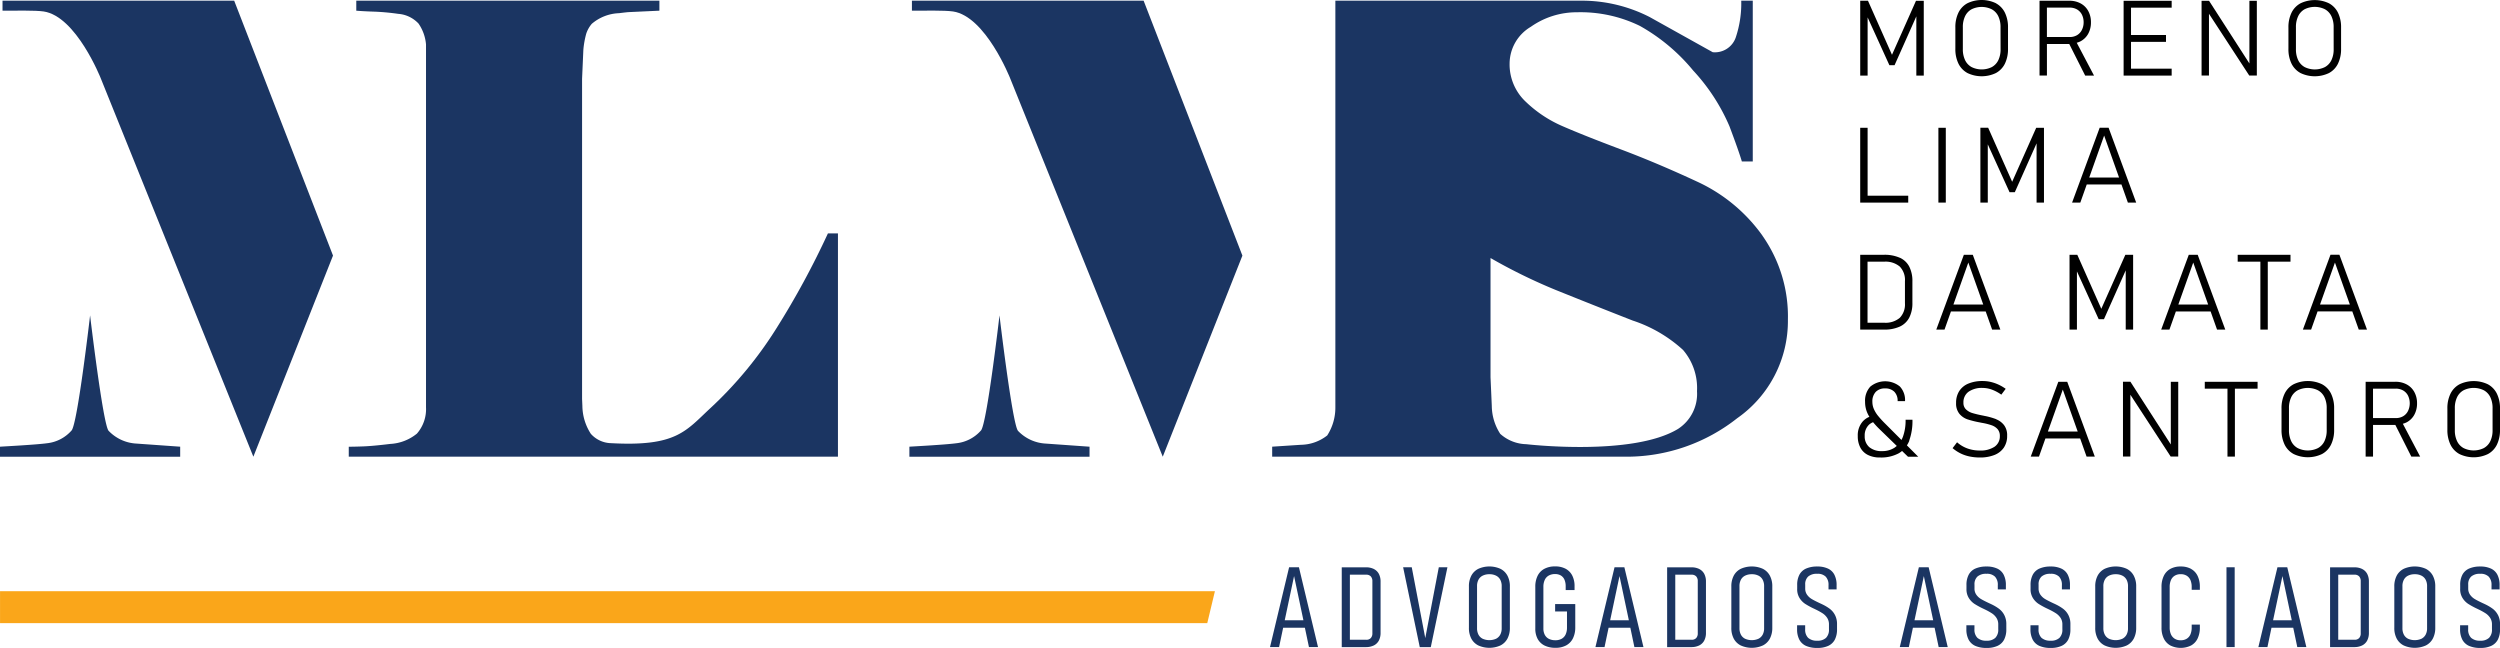 <svg xmlns="http://www.w3.org/2000/svg" width="240.558" height="62.345" viewBox="0 0 240.558 62.345"><g transform="translate(122.205 54.504)"><path d="M413.866,184.05l-1.836,7.676h.872l.392-1.863h2.091l.392,1.863h.872l-1.836-7.676h-.949Zm-.421,5.1.9-4.256.9,4.256Z" transform="translate(-412.03 -183.967)" fill="#1b3562"/><path d="M438.39,184.22a1.677,1.677,0,0,0-.765-.16H435.3v7.676h2.322a1.685,1.685,0,0,0,.765-.16,1.1,1.1,0,0,0,.483-.469,1.572,1.572,0,0,0,.166-.747v-4.92a1.572,1.572,0,0,0-.163-.747,1.1,1.1,0,0,0-.48-.469Zm-.142,6.181a.649.649,0,0,1-.154.466.566.566,0,0,1-.436.163h-1.575v-6.261h1.575a.572.572,0,0,1,.436.163.663.663,0,0,1,.154.466V190.4Z" transform="translate(-428.398 -183.974)" fill="#1b3562"/><path d="M457.335,190.863l-1.3-6.813h-.83l1.6,7.679h1.062l1.6-7.679h-.83Z" transform="translate(-442.396 -183.967)" fill="#1b3562"/><path d="M479.594,184.008a2.6,2.6,0,0,0-2.13,0,1.552,1.552,0,0,0-.673.658,2.188,2.188,0,0,0-.231,1.044v3.968a2.18,2.18,0,0,0,.231,1.044,1.552,1.552,0,0,0,.673.658,2.6,2.6,0,0,0,2.13,0,1.553,1.553,0,0,0,.673-.658,2.189,2.189,0,0,0,.234-1.044v-3.968a2.147,2.147,0,0,0-.234-1.044A1.553,1.553,0,0,0,479.594,184.008Zm.119,5.712a1.272,1.272,0,0,1-.139.623.932.932,0,0,1-.406.394,1.6,1.6,0,0,1-1.281,0,.916.916,0,0,1-.406-.394,1.306,1.306,0,0,1-.139-.623v-4.042a1.272,1.272,0,0,1,.139-.623.91.91,0,0,1,.406-.392,1.41,1.41,0,0,1,.641-.136,1.372,1.372,0,0,1,.641.136.926.926,0,0,1,.406.392,1.306,1.306,0,0,1,.139.623Z" transform="translate(-457.421 -183.777)" fill="#1b3562"/><path d="M499.994,188.1h1.148v1.551a1.547,1.547,0,0,1-.13.661.905.905,0,0,1-.383.418,1.209,1.209,0,0,1-.605.142,1.367,1.367,0,0,1-.623-.133.917.917,0,0,1-.394-.386,1.287,1.287,0,0,1-.136-.608v-4.007a1.565,1.565,0,0,1,.13-.667.912.912,0,0,1,.383-.421,1.191,1.191,0,0,1,.608-.145,1.064,1.064,0,0,1,.558.136.885.885,0,0,1,.347.4,1.579,1.579,0,0,1,.119.638v.368h.854v-.368a2.227,2.227,0,0,0-.222-1.032,1.519,1.519,0,0,0-.641-.655,2.1,2.1,0,0,0-1.011-.225,2.152,2.152,0,0,0-1.029.231,1.523,1.523,0,0,0-.652.673,2.343,2.343,0,0,0-.222,1.065v4.007a2.068,2.068,0,0,0,.225,1,1.518,1.518,0,0,0,.664.638,2.326,2.326,0,0,0,1.05.219,2.111,2.111,0,0,0,1.029-.231,1.547,1.547,0,0,0,.652-.676,2.351,2.351,0,0,0,.225-1.065v-2.239H500v.709Z" transform="translate(-472.566 -183.77)" fill="#1b3562"/><path d="M519.446,184.05l-1.836,7.676h.875l.391-1.863h2.091l.391,1.863h.872l-1.836-7.676Zm-.421,5.1.9-4.256.9,4.256Z" transform="translate(-486.296 -183.967)" fill="#1b3562"/><path d="M543.96,184.22a1.677,1.677,0,0,0-.765-.16H540.87v7.676h2.322a1.686,1.686,0,0,0,.765-.16,1.1,1.1,0,0,0,.483-.469,1.572,1.572,0,0,0,.166-.747v-4.92a1.573,1.573,0,0,0-.163-.747,1.1,1.1,0,0,0-.481-.469Zm-.142,6.181a.649.649,0,0,1-.154.466.566.566,0,0,1-.436.163h-1.575v-6.261h1.575a.572.572,0,0,1,.436.163.662.662,0,0,1,.154.466V190.4Z" transform="translate(-502.658 -183.974)" fill="#1b3562"/><path d="M564.734,184.008a2.6,2.6,0,0,0-2.13,0,1.552,1.552,0,0,0-.673.658,2.188,2.188,0,0,0-.231,1.044v3.968a2.18,2.18,0,0,0,.231,1.044,1.552,1.552,0,0,0,.673.658,2.6,2.6,0,0,0,2.13,0,1.552,1.552,0,0,0,.673-.658,2.189,2.189,0,0,0,.234-1.044v-3.968a2.147,2.147,0,0,0-.234-1.044A1.552,1.552,0,0,0,564.734,184.008Zm.119,5.712a1.272,1.272,0,0,1-.139.623.933.933,0,0,1-.406.394,1.6,1.6,0,0,1-1.281,0,.917.917,0,0,1-.406-.394,1.305,1.305,0,0,1-.139-.623v-4.042a1.272,1.272,0,0,1,.139-.623.91.91,0,0,1,.406-.392,1.41,1.41,0,0,1,.641-.136,1.372,1.372,0,0,1,.641.136.926.926,0,0,1,.406.392,1.306,1.306,0,0,1,.139.623Z" transform="translate(-517.31 -183.777)" fill="#1b3562"/><path d="M586.175,187.87a4.386,4.386,0,0,0-.756-.445.2.2,0,0,0-.036-.018l-.039-.018c-.03-.015-.056-.027-.086-.039s-.053-.027-.083-.039c-.308-.145-.552-.27-.73-.377a1.469,1.469,0,0,1-.445-.409,1.006,1.006,0,0,1-.181-.6v-.374a1,1,0,0,1,.288-.783,1.242,1.242,0,0,1,.863-.261,1.081,1.081,0,0,1,.819.273,1.128,1.128,0,0,1,.273.825v.4h.777v-.4a2.134,2.134,0,0,0-.208-1,1.307,1.307,0,0,0-.623-.6,2.382,2.382,0,0,0-1.038-.2,2.606,2.606,0,0,0-1.071.2,1.344,1.344,0,0,0-.638.59,2.063,2.063,0,0,0-.214.988v.374a1.587,1.587,0,0,0,.228.884,1.832,1.832,0,0,0,.552.566,7.906,7.906,0,0,0,.866.469l.077.036.024.015a.09.09,0,0,0,.03.012,6.261,6.261,0,0,1,.679.377,1.525,1.525,0,0,1,.433.439,1.141,1.141,0,0,1,.169.632v.454a1.109,1.109,0,0,1-.282.83,1.165,1.165,0,0,1-.851.273,1.231,1.231,0,0,1-.869-.273,1.1,1.1,0,0,1-.288-.83v-.38h-.777v.38a2.117,2.117,0,0,0,.214,1,1.354,1.354,0,0,0,.641.6,2.609,2.609,0,0,0,1.08.2,2.455,2.455,0,0,0,1.062-.2,1.353,1.353,0,0,0,.635-.6,2.141,2.141,0,0,0,.211-1v-.486a1.857,1.857,0,0,0-.2-.887,1.761,1.761,0,0,0-.5-.593Z" transform="translate(-532.321 -183.798)" fill="#1b3562"/><path d="M618.186,184.05l-1.836,7.676h.872l.392-1.863H619.7l.392,1.863h.872l-1.836-7.676h-.949Zm-.421,5.1.9-4.256.9,4.256Z" transform="translate(-555.752 -183.967)" fill="#1b3562"/><path d="M641.095,187.87a4.393,4.393,0,0,0-.756-.445.2.2,0,0,0-.036-.018l-.039-.018c-.03-.015-.056-.027-.086-.039s-.053-.027-.083-.039c-.308-.145-.552-.27-.73-.377a1.468,1.468,0,0,1-.445-.409,1,1,0,0,1-.181-.6v-.374a1,1,0,0,1,.288-.783,1.241,1.241,0,0,1,.863-.261,1.081,1.081,0,0,1,.819.273,1.128,1.128,0,0,1,.273.825v.4h.777v-.4a2.134,2.134,0,0,0-.208-1,1.307,1.307,0,0,0-.623-.6,2.382,2.382,0,0,0-1.038-.2,2.606,2.606,0,0,0-1.071.2,1.344,1.344,0,0,0-.638.59,2.063,2.063,0,0,0-.214.988v.374a1.587,1.587,0,0,0,.228.884,1.832,1.832,0,0,0,.552.566,7.906,7.906,0,0,0,.866.469l.077.036.024.015a.09.09,0,0,0,.03.012,6.252,6.252,0,0,1,.679.377,1.526,1.526,0,0,1,.433.439,1.142,1.142,0,0,1,.169.632v.454a1.109,1.109,0,0,1-.282.83,1.165,1.165,0,0,1-.851.273,1.231,1.231,0,0,1-.869-.273,1.094,1.094,0,0,1-.288-.83v-.38h-.777v.38a2.116,2.116,0,0,0,.214,1,1.353,1.353,0,0,0,.641.6,2.609,2.609,0,0,0,1.08.2,2.456,2.456,0,0,0,1.062-.2,1.353,1.353,0,0,0,.635-.6,2.141,2.141,0,0,0,.211-1v-.486a1.856,1.856,0,0,0-.2-.887,1.761,1.761,0,0,0-.5-.593Z" transform="translate(-570.952 -183.798)" fill="#1b3562"/><path d="M661.9,187.87a4.391,4.391,0,0,0-.756-.445.2.2,0,0,0-.036-.018l-.039-.018c-.03-.015-.056-.027-.086-.039s-.053-.027-.083-.039c-.308-.145-.552-.27-.73-.377a1.47,1.47,0,0,1-.445-.409,1.006,1.006,0,0,1-.181-.6v-.374a1,1,0,0,1,.288-.783,1.242,1.242,0,0,1,.863-.261,1.081,1.081,0,0,1,.819.273,1.128,1.128,0,0,1,.273.825v.4h.777v-.4a2.134,2.134,0,0,0-.208-1,1.307,1.307,0,0,0-.623-.6,2.382,2.382,0,0,0-1.038-.2,2.606,2.606,0,0,0-1.071.2,1.343,1.343,0,0,0-.638.59,2.062,2.062,0,0,0-.214.988v.374a1.586,1.586,0,0,0,.228.884,1.833,1.833,0,0,0,.552.566,7.912,7.912,0,0,0,.866.469l.077.036.024.015a.089.089,0,0,0,.03.012,6.261,6.261,0,0,1,.679.377,1.575,1.575,0,0,1,.436.439,1.141,1.141,0,0,1,.169.632v.454a1.109,1.109,0,0,1-.282.83,1.166,1.166,0,0,1-.851.273,1.244,1.244,0,0,1-.872-.273,1.094,1.094,0,0,1-.288-.83v-.38h-.777v.38a2.118,2.118,0,0,0,.214,1,1.353,1.353,0,0,0,.641.6,2.609,2.609,0,0,0,1.08.2,2.456,2.456,0,0,0,1.062-.2,1.353,1.353,0,0,0,.635-.6,2.141,2.141,0,0,0,.211-1v-.486a1.857,1.857,0,0,0-.2-.887,1.761,1.761,0,0,0-.5-.593Z" transform="translate(-585.59 -183.798)" fill="#1b3562"/><path d="M682.794,184.008a2.6,2.6,0,0,0-2.13,0,1.553,1.553,0,0,0-.673.658,2.188,2.188,0,0,0-.231,1.044v3.968a2.18,2.18,0,0,0,.231,1.044,1.553,1.553,0,0,0,.673.658,2.6,2.6,0,0,0,2.13,0,1.552,1.552,0,0,0,.673-.658,2.189,2.189,0,0,0,.234-1.044v-3.968a2.146,2.146,0,0,0-.234-1.044A1.553,1.553,0,0,0,682.794,184.008Zm.119,5.712a1.272,1.272,0,0,1-.139.623.932.932,0,0,1-.406.394,1.6,1.6,0,0,1-1.281,0,.917.917,0,0,1-.406-.394,1.306,1.306,0,0,1-.139-.623v-4.042a1.272,1.272,0,0,1,.139-.623.91.91,0,0,1,.406-.392,1.41,1.41,0,0,1,.641-.136,1.372,1.372,0,0,1,.641.136.925.925,0,0,1,.406.392,1.3,1.3,0,0,1,.139.623Z" transform="translate(-600.355 -183.777)" fill="#1b3562"/><path d="M704.124,184.021a2.032,2.032,0,0,0-1-.231,2,2,0,0,0-1,.231,1.52,1.52,0,0,0-.629.673,2.382,2.382,0,0,0-.219,1.065v3.9a2.326,2.326,0,0,0,.219,1.059,1.526,1.526,0,0,0,.632.673,2.262,2.262,0,0,0,1.993,0,1.5,1.5,0,0,0,.629-.673,2.366,2.366,0,0,0,.216-1.059v-.279h-.786v.279a1.642,1.642,0,0,1-.122.664.9.9,0,0,1-.362.421,1.07,1.07,0,0,1-.575.145,1.049,1.049,0,0,1-.569-.145.959.959,0,0,1-.365-.421,1.6,1.6,0,0,1-.125-.661v-3.9a1.614,1.614,0,0,1,.125-.667.909.909,0,0,1,.365-.421,1.063,1.063,0,0,1,.569-.145,1.085,1.085,0,0,1,.575.145.944.944,0,0,1,.362.418,1.661,1.661,0,0,1,.122.664v.279h.786v-.279a2.366,2.366,0,0,0-.216-1.059,1.5,1.5,0,0,0-.629-.673Z" transform="translate(-615.493 -183.784)" fill="#1b3562"/><rect width="0.789" height="7.676" transform="translate(92.034 0.083)" fill="#1b3562"/><path d="M734.526,184.05l-1.836,7.676h.872l.391-1.863h2.091l.391,1.863h.872l-1.836-7.676h-.949Zm-.421,5.1.9-4.256.9,4.256Z" transform="translate(-637.587 -183.967)" fill="#1b3562"/><path d="M759.04,184.22a1.677,1.677,0,0,0-.765-.16H755.95v7.676h2.322a1.685,1.685,0,0,0,.765-.16,1.1,1.1,0,0,0,.483-.469,1.572,1.572,0,0,0,.166-.747v-4.92a1.572,1.572,0,0,0-.163-.747,1.1,1.1,0,0,0-.48-.469ZM758.9,190.4a.649.649,0,0,1-.154.466.566.566,0,0,1-.436.163h-1.575v-6.261h1.575a.572.572,0,0,1,.436.163.662.662,0,0,1,.154.466V190.4Z" transform="translate(-653.948 -183.974)" fill="#1b3562"/><path d="M779.824,184.008a2.6,2.6,0,0,0-2.13,0,1.553,1.553,0,0,0-.673.658,2.189,2.189,0,0,0-.231,1.044v3.968a2.181,2.181,0,0,0,.231,1.044,1.553,1.553,0,0,0,.673.658,2.6,2.6,0,0,0,2.13,0,1.552,1.552,0,0,0,.673-.658,2.189,2.189,0,0,0,.234-1.044v-3.968a2.146,2.146,0,0,0-.234-1.044A1.553,1.553,0,0,0,779.824,184.008Zm.119,5.712a1.272,1.272,0,0,1-.139.623.932.932,0,0,1-.406.394,1.6,1.6,0,0,1-1.281,0,.917.917,0,0,1-.406-.394,1.306,1.306,0,0,1-.139-.623v-4.042a1.272,1.272,0,0,1,.139-.623.911.911,0,0,1,.406-.392,1.41,1.41,0,0,1,.641-.136,1.372,1.372,0,0,1,.641.136.925.925,0,0,1,.406.392,1.3,1.3,0,0,1,.139.623Z" transform="translate(-668.607 -183.777)" fill="#1b3562"/><path d="M801.769,188.463a1.762,1.762,0,0,0-.5-.593,4.392,4.392,0,0,0-.756-.445.2.2,0,0,0-.036-.018l-.039-.018c-.03-.015-.056-.027-.086-.039s-.053-.027-.083-.039c-.309-.145-.552-.27-.73-.377a1.469,1.469,0,0,1-.445-.409,1.006,1.006,0,0,1-.181-.6v-.374a1,1,0,0,1,.288-.783,1.241,1.241,0,0,1,.863-.261,1.08,1.08,0,0,1,.818.273,1.128,1.128,0,0,1,.273.825v.4h.777v-.4a2.134,2.134,0,0,0-.208-1,1.308,1.308,0,0,0-.623-.6,2.382,2.382,0,0,0-1.038-.2,2.606,2.606,0,0,0-1.071.2,1.343,1.343,0,0,0-.638.59,2.063,2.063,0,0,0-.214.988v.374a1.586,1.586,0,0,0,.228.884,1.833,1.833,0,0,0,.552.566,7.9,7.9,0,0,0,.866.469l.077.036.024.015a.088.088,0,0,0,.03.012,6.255,6.255,0,0,1,.679.377,1.526,1.526,0,0,1,.433.439,1.141,1.141,0,0,1,.169.632v.454a1.109,1.109,0,0,1-.282.83,1.166,1.166,0,0,1-.851.273,1.231,1.231,0,0,1-.869-.273,1.094,1.094,0,0,1-.288-.83v-.38h-.777v.38a2.117,2.117,0,0,0,.214,1,1.354,1.354,0,0,0,.641.6,2.609,2.609,0,0,0,1.08.2,2.455,2.455,0,0,0,1.062-.2,1.353,1.353,0,0,0,.635-.6,2.141,2.141,0,0,0,.211-1v-.486a1.857,1.857,0,0,0-.2-.887Z" transform="translate(-683.618 -183.798)" fill="#1b3562"/></g><g transform="translate(178.752)"><g transform="translate(0.243)"><path d="M606.568,5.449l-2.31-5.2h-.747v7.2h.712v-5.6l2.094,4.6h.5l2.094-4.7v5.7h.715V.25h-.747Z" transform="translate(-603.51 -0.176)"/><path d="M638.29.311a3.17,3.17,0,0,0-2.74,0,2.054,2.054,0,0,0-.863.9,3.178,3.178,0,0,0-.3,1.435V4.692a3.17,3.17,0,0,0,.3,1.435,2.07,2.07,0,0,0,.863.9,3.17,3.17,0,0,0,2.74,0,2.053,2.053,0,0,0,.863-.9,3.178,3.178,0,0,0,.3-1.435V2.651a3.169,3.169,0,0,0-.3-1.435,2.054,2.054,0,0,0-.863-.9Zm.448,4.416a2.386,2.386,0,0,1-.214,1.056,1.5,1.5,0,0,1-.62.667,2.2,2.2,0,0,1-1.963,0,1.5,1.5,0,0,1-.62-.667,2.4,2.4,0,0,1-.214-1.056V2.619a2.386,2.386,0,0,1,.214-1.056,1.5,1.5,0,0,1,.62-.667A2.2,2.2,0,0,1,637.9.9a1.486,1.486,0,0,1,.62.667,2.4,2.4,0,0,1,.214,1.056Z" transform="translate(-625.231 0)"/><path d="M665.641,4.14a1.8,1.8,0,0,0,.736-.73,2.241,2.241,0,0,0,.261-1.091,2.209,2.209,0,0,0-.261-1.091,1.807,1.807,0,0,0-.733-.73,2.247,2.247,0,0,0-1.1-.258H661.69v7.2h.712V4.4h2.147l1.536,3.046h.851L665.27,4.282a1.883,1.883,0,0,0,.368-.139ZM662.4.9h2.183a1.422,1.422,0,0,1,.712.175,1.214,1.214,0,0,1,.472.5,1.606,1.606,0,0,1,.166.741,1.6,1.6,0,0,1-.172.741,1.206,1.206,0,0,1-.469.5,1.378,1.378,0,0,1-.706.175H662.4V.9Z" transform="translate(-644.435 -0.169)"/><path d="M689.459.25h-.489v7.2h4.624V6.784h-3.912V4.206h3.366V3.542h-3.366V.914h3.912V.25h-4.134Z" transform="translate(-663.624 -0.176)"/><path d="M718.863,6.283,714.978.25h-.718V7.442h.712V1.5l3.876,5.944h.73V.25h-.715Z" transform="translate(-681.413 -0.176)"/><path d="M747.213,1.226a2.054,2.054,0,0,0-.863-.9,3.17,3.17,0,0,0-2.74,0,2.053,2.053,0,0,0-.863.9,3.178,3.178,0,0,0-.3,1.435V4.7a3.169,3.169,0,0,0,.3,1.435,2.069,2.069,0,0,0,.863.9,3.17,3.17,0,0,0,2.74,0,2.037,2.037,0,0,0,.863-.9,3.178,3.178,0,0,0,.3-1.435V2.661a3.169,3.169,0,0,0-.3-1.435ZM746.8,4.735a2.386,2.386,0,0,1-.214,1.056,1.5,1.5,0,0,1-.62.667,2.2,2.2,0,0,1-1.963,0,1.5,1.5,0,0,1-.62-.667,2.394,2.394,0,0,1-.214-1.056V2.626a2.385,2.385,0,0,1,.214-1.056A1.5,1.5,0,0,1,744,.9a2.2,2.2,0,0,1,1.963,0,1.5,1.5,0,0,1,.62.667,2.4,2.4,0,0,1,.214,1.056Z" transform="translate(-701.242 -0.007)"/></g><g transform="translate(0.243 12.296)"><path d="M604.222,41.46h-.712v7.2h4.621v-.664h-3.909Z" transform="translate(-603.51 -41.46)"/><rect width="0.712" height="7.198" transform="translate(7.524)"/><path d="M645.558,46.656l-2.31-5.2H642.5v7.2h.712V43.053l2.094,4.606h.507l2.094-4.7v5.7h.712v-7.2h-.747Z" transform="translate(-630.936 -41.46)"/><path d="M677.627,48.658h.792l-2.654-7.2h-.86l-2.654,7.2h.792l.62-1.747H677l.62,1.747ZM673.9,46.247l1.436-4.039,1.435,4.039H673.9Z" transform="translate(-651.863 -41.46)"/></g><g transform="translate(0.243 24.516)"><path d="M607.315,82.945a3.6,3.6,0,0,0-1.524-.285H603.51v7.2h2.278a3.549,3.549,0,0,0,1.525-.288,1.936,1.936,0,0,0,.913-.86,3.012,3.012,0,0,0,.306-1.433V85.237a3.054,3.054,0,0,0-.3-1.435,1.916,1.916,0,0,0-.911-.86Zm.5,4.375a1.845,1.845,0,0,1-.5,1.409,2.118,2.118,0,0,1-1.5.469h-1.6V83.324h1.6a2.118,2.118,0,0,1,1.5.469,1.84,1.84,0,0,1,.5,1.409v2.121Z" transform="translate(-603.51 -82.66)"/><path d="M630.844,82.66l-2.654,7.2h.792l.62-1.747h3.343l.62,1.747h.792l-2.654-7.2h-.86Zm-1.005,4.787,1.435-4.04,1.435,4.04Z" transform="translate(-620.87 -82.66)"/><path d="M674.478,87.859l-2.31-5.2h-.747v7.2h.712v-5.6l2.094,4.6h.507l2.094-4.7v5.7h.712v-7.2h-.747Z" transform="translate(-651.279 -82.66)"/><path d="M703.814,82.66l-2.654,7.2h.792l.62-1.747h3.343l.62,1.747h.792l-2.654-7.2h-.86Zm-1.005,4.787,1.435-4.04,1.435,4.04Z" transform="translate(-672.198 -82.66)"/><path d="M725.98,83.324h2.183v6.534h.712V83.324h2.186V82.66H725.98Z" transform="translate(-689.657 -82.66)"/><path d="M752.5,89.858h.792l-2.654-7.2h-.86l-2.654,7.2h.792l.62-1.747h3.343l.62,1.747Zm-3.728-2.411,1.436-4.04,1.435,4.04h-2.871Z" transform="translate(-704.527 -82.66)"/></g><g transform="translate(0 36.664)"><path d="M607.646,129.4a5.5,5.5,0,0,0,.314-2.011H607.3a4.588,4.588,0,0,1-.264,1.655,2.887,2.887,0,0,1-.133.288l-1.542-1.545a9.529,9.529,0,0,1-.7-.762,2.847,2.847,0,0,1-.412-.667,1.724,1.724,0,0,1-.145-.694,1.33,1.33,0,0,1,.32-.952,1.178,1.178,0,0,1,.9-.338,1.2,1.2,0,0,1,.893.32,1.226,1.226,0,0,1,.317.9h.712a1.893,1.893,0,0,0-.5-1.409,2.248,2.248,0,0,0-2.844.018,2,2,0,0,0-.5,1.462,2.671,2.671,0,0,0,.157.919,3.048,3.048,0,0,0,.258.522,1.735,1.735,0,0,0-.632.436,2.011,2.011,0,0,0-.486,1.412,2.321,2.321,0,0,0,.249,1.115,1.671,1.671,0,0,0,.727.706,2.5,2.5,0,0,0,1.151.243,3.57,3.57,0,0,0,1.827-.409,2.868,2.868,0,0,0,.308-.217l.569.552h.985l-1.089-1.091a2.664,2.664,0,0,0,.234-.448Zm-1.385.661a2.139,2.139,0,0,1-1.225.344,1.815,1.815,0,0,1-1.231-.383,1.352,1.352,0,0,1-.439-1.074,1.415,1.415,0,0,1,.415-1.085,1.335,1.335,0,0,1,.392-.24,7.711,7.711,0,0,0,.6.652l1.679,1.631A2.263,2.263,0,0,1,606.261,130.057Z" transform="translate(-602.69 -123.662)"/><path d="M637.673,127.292a6.772,6.772,0,0,0-1.13-.317.316.316,0,0,1-.056-.012.314.314,0,0,0-.056-.012l-.047-.009-.042-.009a10.087,10.087,0,0,1-.982-.237,1.516,1.516,0,0,1-.6-.35.847.847,0,0,1-.243-.641V125.7a1.239,1.239,0,0,1,.486-1.044,2.218,2.218,0,0,1,1.367-.371,2.588,2.588,0,0,1,.881.16,3.9,3.9,0,0,1,.911.486l.421-.561a4.269,4.269,0,0,0-.721-.418,3.868,3.868,0,0,0-.738-.249,3.417,3.417,0,0,0-.756-.083,3.467,3.467,0,0,0-1.382.249,1.908,1.908,0,0,0-.875.721,2.074,2.074,0,0,0-.3,1.142v.006a1.547,1.547,0,0,0,.32,1.038,1.757,1.757,0,0,0,.774.531,9.017,9.017,0,0,0,1.213.3l.142.03a.267.267,0,0,0,.039.006.106.106,0,0,1,.033.006,5.918,5.918,0,0,1,.9.228,1.37,1.37,0,0,1,.569.371.965.965,0,0,1,.219.658v.006a1.2,1.2,0,0,1-.507,1.029,2.423,2.423,0,0,1-1.432.365,3.417,3.417,0,0,1-1.183-.2,3.072,3.072,0,0,1-.994-.593l-.43.564a3.754,3.754,0,0,0,.753.5,3.618,3.618,0,0,0,.869.3,4.78,4.78,0,0,0,.985.1,3.684,3.684,0,0,0,1.43-.246,1.963,1.963,0,0,0,.9-.712,1.987,1.987,0,0,0,.311-1.127v-.009a1.592,1.592,0,0,0-.3-1.023,1.791,1.791,0,0,0-.75-.558Z" transform="translate(-624.341 -123.62)"/><path d="M661.5,123.87l-2.654,7.2h.792l.62-1.747H663.6l.62,1.747h.792l-2.654-7.2h-.86Zm-1.005,4.787,1.435-4.039,1.436,4.039H660.5Z" transform="translate(-642.194 -123.796)"/><path d="M693.363,129.9l-3.885-6.033h-.718v7.192h.712v-5.944l3.876,5.944h.73V123.87h-.715Z" transform="translate(-663.233 -123.796)"/><path d="M715.3,124.534h2.183v6.534h.715v-6.534h2.183v-.664H715.3Z" transform="translate(-681.901 -123.796)"/><path d="M744.1,123.931a3.164,3.164,0,0,0-2.737,0,2.037,2.037,0,0,0-.863.9,3.178,3.178,0,0,0-.3,1.435v2.041a3.209,3.209,0,0,0,.3,1.435,2.053,2.053,0,0,0,.863.9,3.163,3.163,0,0,0,2.737,0,2.037,2.037,0,0,0,.863-.9,3.177,3.177,0,0,0,.3-1.435v-2.041a3.169,3.169,0,0,0-.3-1.435A2.054,2.054,0,0,0,744.1,123.931Zm.448,4.416a2.386,2.386,0,0,1-.214,1.056,1.5,1.5,0,0,1-.62.667,2.2,2.2,0,0,1-1.963,0,1.486,1.486,0,0,1-.62-.667,2.394,2.394,0,0,1-.214-1.056v-2.109a2.385,2.385,0,0,1,.214-1.056,1.5,1.5,0,0,1,.62-.667,2.2,2.2,0,0,1,1.963,0,1.486,1.486,0,0,1,.62.667,2.394,2.394,0,0,1,.214,1.056Z" transform="translate(-699.417 -123.62)"/><path d="M771.441,127.76a1.8,1.8,0,0,0,.735-.73,2.241,2.241,0,0,0,.261-1.091,2.208,2.208,0,0,0-.261-1.091,1.808,1.808,0,0,0-.733-.73,2.248,2.248,0,0,0-1.1-.258H767.49v7.2h.712v-3.046h2.147l1.536,3.046h.851L771.07,127.9a1.884,1.884,0,0,0,.368-.139Zm-3.239-3.239h2.183a1.422,1.422,0,0,1,.712.175,1.214,1.214,0,0,1,.472.5,1.711,1.711,0,0,1-.006,1.483,1.206,1.206,0,0,1-.469.5,1.378,1.378,0,0,1-.706.175H768.2v-2.832Z" transform="translate(-718.613 -123.789)"/><path d="M798.78,124.836a2.055,2.055,0,0,0-.863-.9,3.164,3.164,0,0,0-2.737,0,2.054,2.054,0,0,0-.863.9,3.178,3.178,0,0,0-.3,1.435v2.041a3.209,3.209,0,0,0,.3,1.435,2.055,2.055,0,0,0,.863.9,3.164,3.164,0,0,0,2.737,0,2.037,2.037,0,0,0,.863-.9,3.178,3.178,0,0,0,.3-1.435v-2.041A3.169,3.169,0,0,0,798.78,124.836Zm-.415,3.509a2.386,2.386,0,0,1-.214,1.056,1.5,1.5,0,0,1-.62.667,2.2,2.2,0,0,1-1.963,0,1.486,1.486,0,0,1-.62-.667,2.394,2.394,0,0,1-.214-1.056v-2.109a2.386,2.386,0,0,1,.214-1.056,1.5,1.5,0,0,1,.62-.667,2.2,2.2,0,0,1,1.963,0,1.486,1.486,0,0,1,.62.667,2.4,2.4,0,0,1,.214,1.056Z" transform="translate(-737.274 -123.62)"/></g></g><path d="M116.164,194.883H0V191.81H116.9Z" transform="translate(0.003 -134.922)" fill="#faa61a"/><path d="M.81.22v.964c1.174,0,3.129-.047,3.959.074,3.135.466,5.49,6.424,5.49,6.424L24.946,44.1,32.61,24.748,23.1.22Z" transform="translate(-0.567 -0.155)" fill="#1b3562"/><path d="M141.941,44.1h18.27V22.612h-.964a80.109,80.109,0,0,1-4.965,9.15,37.987,37.987,0,0,1-6.32,7.643c-2.388,2.207-3.265,3.74-9.58,3.393a2.683,2.683,0,0,1-1.949-.9,5.022,5.022,0,0,1-.813-2.678l-.03-.682V7.744l.122-2.767a8.417,8.417,0,0,1,.282-1.593,2.824,2.824,0,0,1,.531-.937,4.269,4.269,0,0,1,2.619-1.023c.317-.039.605-.074.866-.1L143,1.184h.03V.22H113.864v.964q.783.062,1.744.092a22.218,22.218,0,0,1,2.287.211,2.975,2.975,0,0,1,1.957.934,4.151,4.151,0,0,1,.721,2V39.349a3.58,3.58,0,0,1-.872,2.527,4.423,4.423,0,0,1-2.557.994q-1.775.214-2.649.24c-.581.021-1.035.03-1.355.03V44.1h28.8Z" transform="translate(-79.581 -0.155)" fill="#1b3562"/><path d="M17.328,114.962l-4.214-.3a3.972,3.972,0,0,1-2.678-1.234c-.543-.661-1.777-11.1-1.777-11.1s-1.2,10.386-1.777,11.069A3.665,3.665,0,0,1,4.5,114.632c-1,.139-3.912.291-4.514.332v.964H17.328v-.964Z" transform="translate(0.01 -71.98)" fill="#1b3562"/><path d="M295.85.22v.964c1.174,0,3.129-.047,3.959.074,3.135.466,5.49,6.424,5.49,6.424L319.986,44.1l7.664-19.349L318.144.22Z" transform="translate(-208.102 -0.155)" fill="#1b3562"/><path d="M459.908,22.832a15.823,15.823,0,0,0-6.273-5.193q-3.822-1.78-7.382-3.12T440.68,12.3a11.914,11.914,0,0,1-3.559-2.364,4.92,4.92,0,0,1-1.545-3.7,4.133,4.133,0,0,1,2.038-3.5,7.646,7.646,0,0,1,4.422-1.4,13.024,13.024,0,0,1,6.08,1.314,18.088,18.088,0,0,1,5.122,4.289,18.642,18.642,0,0,1,3.494,5.368q.9,2.393,1.192,3.384h1.05V.22h-1.109a10.309,10.309,0,0,1-.525,3.529,2.122,2.122,0,0,1-2.218,1.43l-6.068-3.384A14.325,14.325,0,0,0,442.575.22H418.81V39.346a4.927,4.927,0,0,1-.783,2.708,4.18,4.18,0,0,1-2.527.9l-2.77.181V44.1h34.134a17.175,17.175,0,0,0,10.609-3.7,11.416,11.416,0,0,0,4.882-9.482,13.508,13.508,0,0,0-2.45-8.082ZM451.8,41.416c-4.387,2.684-14.625,1.48-14.625,1.48a3.873,3.873,0,0,1-2.5-.994,5.022,5.022,0,0,1-.813-2.678l-.122-2.767V24.982a52.536,52.536,0,0,0,6.27,3.073q3.91,1.575,7.412,2.945a13.342,13.342,0,0,1,4.843,2.829,5.632,5.632,0,0,1,1.344,3.968,4.015,4.015,0,0,1-1.809,3.618Z" transform="translate(-290.317 -0.155)" fill="#1b3562"/><path d="M305.476,113.428c-.543-.661-1.777-11.1-1.777-11.1s-1.2,10.386-1.777,11.069a3.665,3.665,0,0,1-2.379,1.234c-1,.139-3.912.291-4.514.332v.964h17.335v-.964l-4.214-.3a3.972,3.972,0,0,1-2.678-1.234Z" transform="translate(-207.525 -71.98)" fill="#1b3562"/></svg>